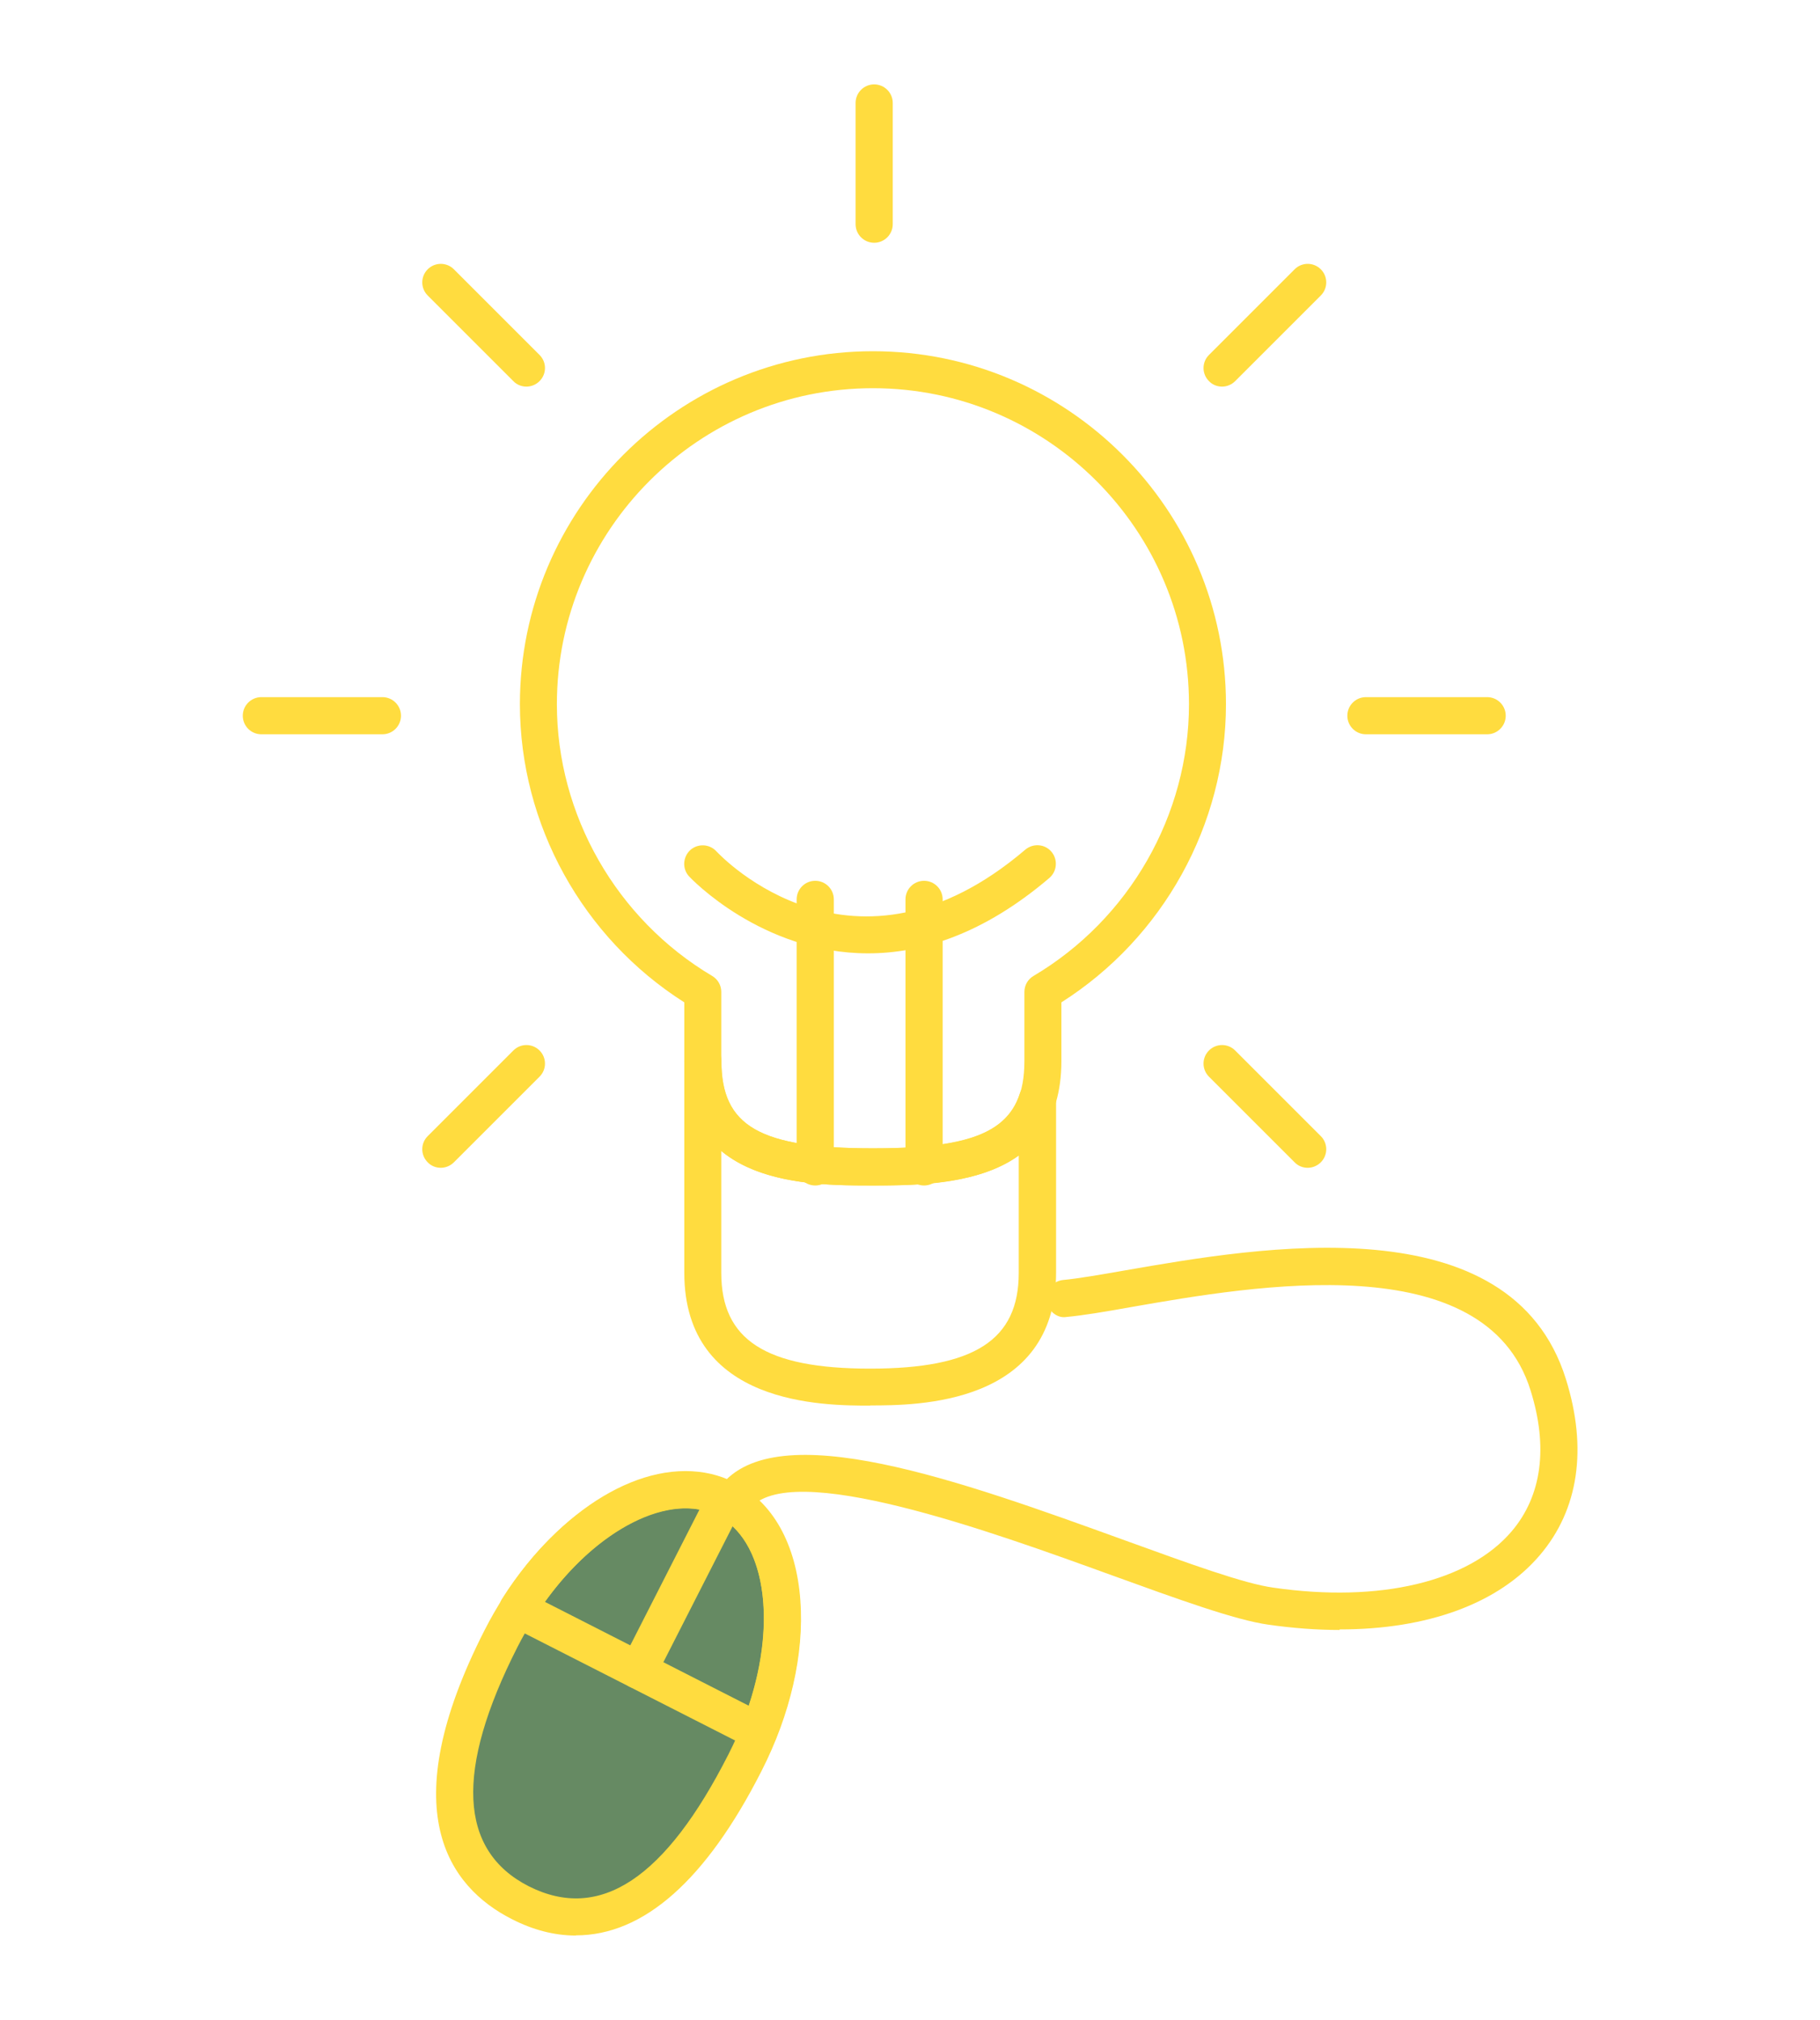 <?xml version="1.0" encoding="UTF-8"?>
<svg id="_圖層_2" data-name="圖層_2" xmlns="http://www.w3.org/2000/svg" xmlns:xlink="http://www.w3.org/1999/xlink" viewBox="0 0 102.85 114.16">
  <defs>
    <style>
      .cls-1 {
        fill: none;
      }

      .cls-2 {
        fill: #668a63;
      }

      .cls-3 {
        fill: #ffdc3f;
      }

      .cls-4 {
        clip-path: url(#clippath);
      }
    </style>
    <clipPath id="clippath">
      <rect class="cls-1" width="102.85" height="114.16"/>
    </clipPath>
  </defs>
  <g id="_圖層_2-2" data-name="圖層_2">
    <g class="cls-4">
      <g>
        <g>
          <g>
            <path class="cls-3" d="M49.33,67c-3.72,0-10.66,0-10.66-7.03v-3.32c-5.75-3.65-9.29-10.05-9.29-16.85,0-11,8.95-19.95,19.95-19.95s19.95,8.95,19.95,19.95c0,6.8-3.55,13.2-9.3,16.85v3.32c0,7.03-6.93,7.03-10.65,7.03ZM49.33,21.94c-9.85,0-17.86,8.01-17.86,17.86,0,6.26,3.37,12.15,8.78,15.36.32.19.51.53.51.9v3.9c0,3.69,2.16,4.94,8.57,4.94s8.56-1.25,8.56-4.94v-3.9c0-.37.19-.71.51-.9,5.42-3.21,8.79-9.1,8.79-15.36,0-9.85-8.01-17.86-17.86-17.86Z"/>
            <path class="cls-3" d="M49.17,79.44c-2.6,0-10.5,0-10.5-7.51v-11.97c0-.58.47-1.05,1.05-1.05s1.05.47,1.05,1.05c0,3.69,2.16,4.94,8.57,4.94,4.51,0,7.47-.52,8.29-3.1.16-.49.64-.78,1.16-.72.51.08.89.52.89,1.03v9.81c0,7.51-7.9,7.51-10.5,7.51ZM40.76,65.05v6.89c0,3.79,2.51,5.41,8.41,5.41s8.4-1.62,8.4-5.41v-6.63c-2.1,1.52-5.27,1.69-8.24,1.69-2.43,0-6.22,0-8.57-1.95Z"/>
            <path class="cls-3" d="M46.07,67c-.58,0-1.05-.47-1.05-1.05v-15.12c0-.58.47-1.05,1.05-1.05s1.05.47,1.05,1.05v15.12c0,.58-.47,1.05-1.05,1.05Z"/>
            <path class="cls-3" d="M52.22,67c-.58,0-1.05-.47-1.05-1.05v-15.12c0-.58.47-1.05,1.05-1.05s1.05.47,1.05,1.05v15.12c0,.58-.47,1.05-1.05,1.05Z"/>
            <path class="cls-3" d="M49.05,53.88c-6.02,0-10.05-4.28-10.11-4.35-.39-.42-.36-1.08.06-1.48.43-.39,1.09-.36,1.48.06.32.34,7.78,8.17,17.46-.09.44-.37,1.1-.33,1.48.12.37.44.32,1.1-.12,1.48-3.74,3.19-7.24,4.26-10.24,4.26Z"/>
          </g>
          <path class="cls-3" d="M21.61,41.5h-6.84c-.58,0-1.05-.47-1.05-1.05s.47-1.05,1.05-1.05h6.84c.58,0,1.05.47,1.05,1.05s-.47,1.05-1.05,1.05Z"/>
          <path class="cls-3" d="M84.04,41.5h-6.85c-.58,0-1.05-.47-1.05-1.05s.47-1.05,1.05-1.05h6.85c.58,0,1.05.47,1.05,1.05s-.47,1.05-1.05,1.05Z"/>
          <path class="cls-3" d="M24.91,66c-.27,0-.54-.1-.74-.31-.41-.41-.41-1.07,0-1.48l4.84-4.84c.41-.41,1.07-.41,1.48,0,.41.41.41,1.07,0,1.48l-4.84,4.84c-.2.2-.47.31-.74.31Z"/>
          <path class="cls-3" d="M69.06,21.85c-.27,0-.54-.1-.74-.31-.41-.41-.41-1.07,0-1.48l4.84-4.84c.41-.41,1.07-.41,1.48,0,.41.41.41,1.07,0,1.48l-4.84,4.84c-.2.2-.47.31-.74.31Z"/>
          <path class="cls-3" d="M49.4,13.72c-.58,0-1.05-.47-1.05-1.05v-6.85c0-.58.47-1.05,1.05-1.05s1.05.47,1.05,1.05v6.85c0,.58-.47,1.05-1.05,1.05Z"/>
          <path class="cls-3" d="M73.9,66c-.27,0-.54-.1-.74-.31l-4.84-4.84c-.41-.41-.41-1.07,0-1.48.41-.41,1.07-.41,1.48,0l4.84,4.84c.41.41.41,1.07,0,1.48-.2.2-.47.31-.74.31Z"/>
          <path class="cls-3" d="M29.75,21.85c-.27,0-.54-.1-.74-.31l-4.84-4.84c-.41-.41-.41-1.07,0-1.48.41-.41,1.07-.41,1.48,0l4.84,4.84c.41.41.41,1.07,0,1.48-.2.2-.47.31-.74.31Z"/>
        </g>
        <g>
          <g>
            <path class="cls-2" d="M42.08,99.63c-3.21,6.3-7.45,10.57-12.7,7.9-5.25-2.67-4.29-8.61-1.09-14.91,3.21-6.3,8.89-9.83,12.7-7.9,3.81,1.94,4.29,8.62,1.09,14.91Z"/>
            <path class="cls-3" d="M32.54,109.39c-1.2,0-2.41-.31-3.62-.93-3.57-1.82-6.73-6.13-1.54-16.32,2.74-5.38,7.3-9,11.35-9,.99,0,1.92.21,2.76.64,2.18,1.11,3.51,3.48,3.74,6.68.22,3-.56,6.43-2.2,9.64-3.13,6.16-6.66,9.28-10.48,9.28ZM38.72,85.24c-3.23,0-7.13,3.23-9.48,7.85-3.53,6.95-3.32,11.49.63,13.51,4.05,2.05,7.75-.47,11.29-7.44,1.47-2.88,2.17-5.91,1.98-8.54-.18-2.44-1.1-4.2-2.6-4.97-.54-.27-1.15-.41-1.81-.41Z"/>
          </g>
          <path class="cls-3" d="M42.88,98.92c-.16,0-.33-.04-.47-.11l-13.63-6.94c-.26-.13-.46-.37-.54-.65-.08-.28-.03-.59.12-.84,3.59-5.7,9.23-8.56,13.1-6.58,3.93,2,4.93,8.09,2.38,14.47-.11.27-.33.49-.6.59-.12.05-.24.07-.37.07ZM30.79,90.53l11.52,5.87c1.61-4.87.91-9.38-1.78-10.75-2.67-1.35-6.82.8-9.74,4.88Z"/>
          <path class="cls-3" d="M36.07,95.45c-.16,0-.32-.04-.47-.11-.52-.26-.72-.89-.46-1.41l4.93-9.68c.26-.52.9-.72,1.41-.46.52.26.72.89.46,1.41l-4.93,9.68c-.18.36-.55.57-.93.57Z"/>
        </g>
        <path class="cls-3" d="M75.7,92.12c-1.28,0-2.63-.1-4.03-.3-1.86-.26-5.08-1.43-8.81-2.78-6.83-2.48-18.28-6.63-20.5-3.75-.35.47-1.01.55-1.47.19-.46-.36-.54-1.01-.19-1.47,3.15-4.1,13.63-.3,22.88,3.05,3.62,1.31,6.74,2.45,8.39,2.67,6.01.87,11.04-.34,13.46-3.19,1.7-2,2.07-4.76,1.06-7.97-2.56-8.19-15.57-5.92-22.56-4.7-1.5.27-2.77.48-3.66.56-.54.1-1.08-.37-1.14-.95-.05-.58.37-1.08.95-1.14.85-.08,2.06-.29,3.49-.54,7.63-1.33,21.81-3.81,24.92,6.14,1.23,3.93.72,7.38-1.47,9.95-2.33,2.74-6.34,4.2-11.32,4.2Z"/>
      </g>
    </g>
  </g>
</svg>